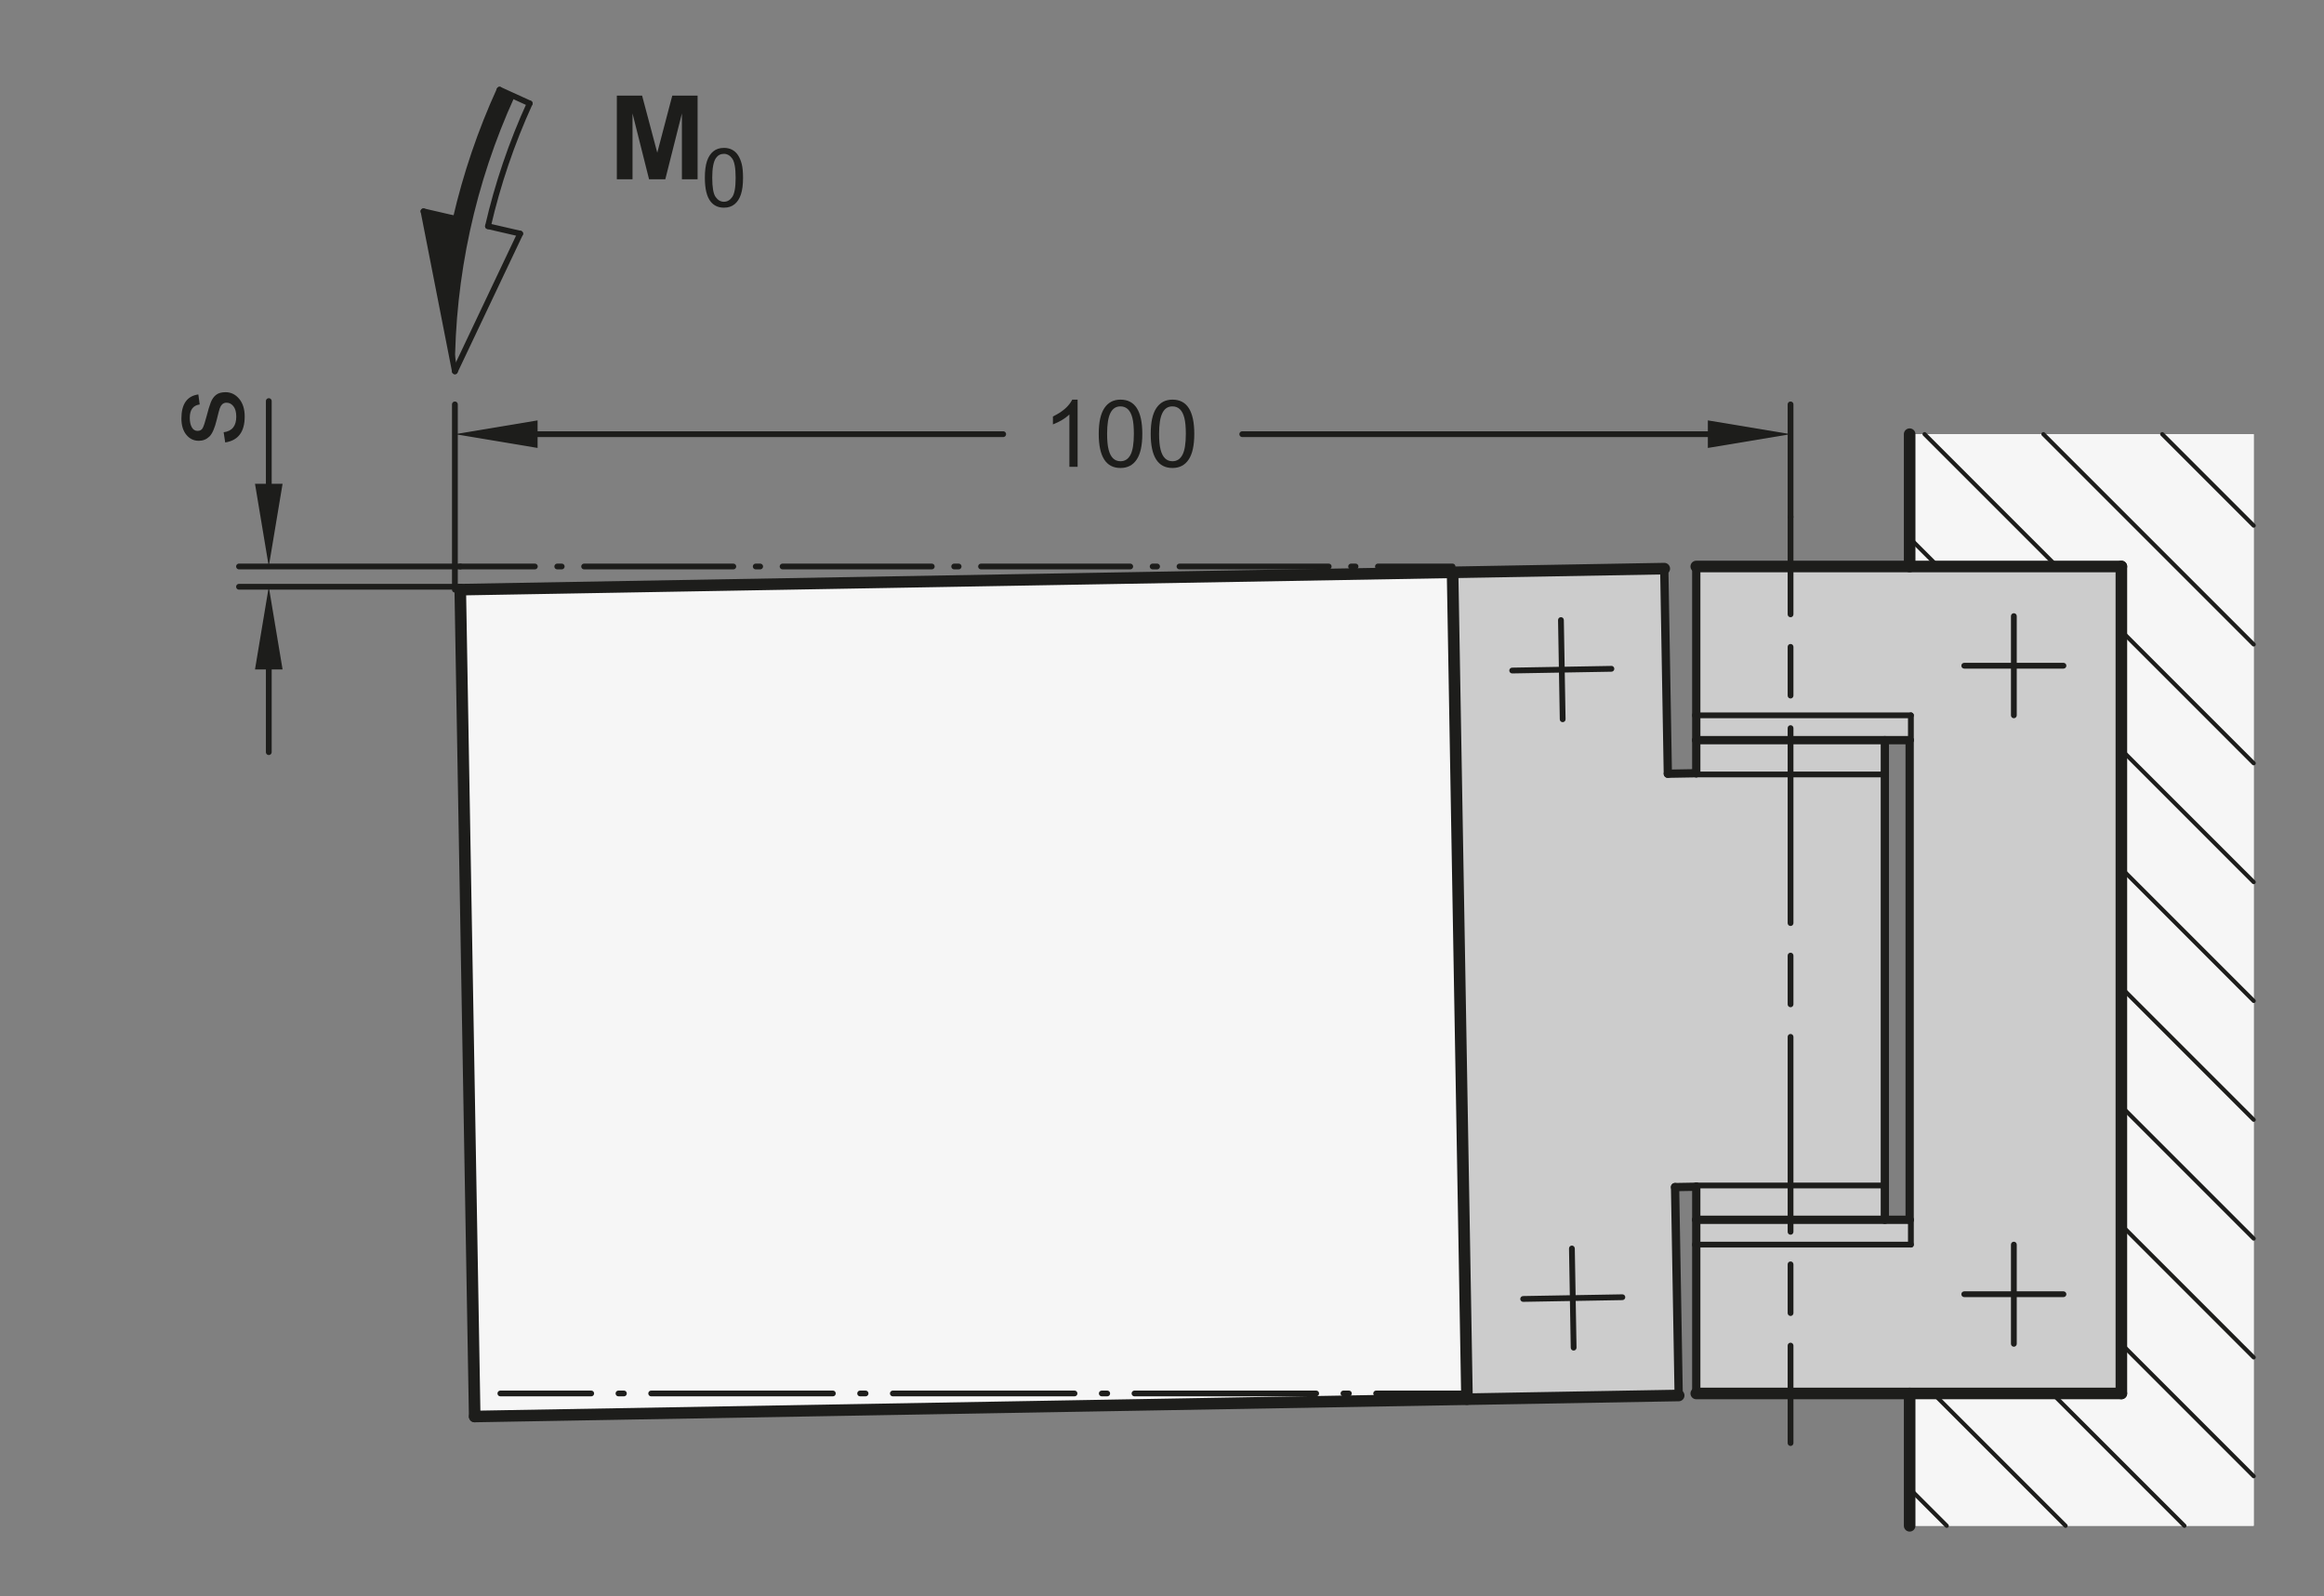 <?xml version="1.0" encoding="UTF-8"?>
<svg xmlns="http://www.w3.org/2000/svg" version="1.1" viewBox="0 0 199.134 136.772">
  <rect x="0" y="0" width="199.134" height="136.772" fill="#808080" stroke="none"/>
  <!-- Generator: Adobe Illustrator 28.6.0, SVG Export Plug-In . SVG Version: 1.2.0 Build 709)  -->
  <g>
    <g id="MD_x5F_3_x5F_FUELLUNG_x5F_WS">
      <g id="LWPOLYLINE">
        <rect x="40.05" y="49.78" width="85.039" height="70.866" transform="translate(-1.475 1.454) rotate(-1)" fill="#fff"/>
      </g>
      <g id="LWPOLYLINE-2" data-name="LWPOLYLINE">
        <rect x="163.63" y="37.205" width="29.48" height="93.543" fill="#fff"/>
      </g>
    </g>
    <g id="MD_x5F_3_x5F_FUELLUNG_x5F_GR">
      <g id="LWPOLYLINE-3" data-name="LWPOLYLINE">
        <rect x="163.63" y="37.205" width="29.48" height="93.543" fill="#f6f6f6"/>
      </g>
      <g id="LWPOLYLINE-4" data-name="LWPOLYLINE">
        <rect x="40.05" y="49.78" width="85.039" height="70.866" transform="translate(-1.475 1.454) rotate(-1)" fill="#f6f6f6"/>
      </g>
    </g>
    <g id="MD_x5F_6_x5F_COLOR_x5F_K100">
      <g id="LWPOLYLINE-5" data-name="LWPOLYLINE">
        <path d="M44.098,8.275l-1.289-.589c-1.621,3.551-2.88,7.256-3.759,11.06l-2.762-.638,2.69,13.71c0-8.124,1.746-16.154,5.12-23.544Z" fill="#1d1d1b"/>
      </g>
    </g>
    <g id="MD_x5F_6_x5F_COLOR_x5F_K027">
      <g id="LWPOLYLINE-6" data-name="LWPOLYLINE">
        <polygon points="145.346 66.26 145.346 48.543 181.772 48.543 181.772 119.409 145.346 119.409 145.346 104.528 163.63 104.528 163.63 63.425 161.504 63.425 161.504 104.528 145.346 104.528 145.346 101.693 143.529 101.725 143.84 119.582 125.701 119.899 124.465 49.043 142.604 48.727 142.91 66.302 145.346 66.26" fill="#ccc"/>
      </g>
    </g>
    <g id="MD_x5F_1_x5F_050">
      <g id="LINE">
        <line x1="145.346" y1="104.528" x2="145.346" y2="106.654" fill="none" stroke="#1d1d1b" stroke-linecap="round" stroke-linejoin="round" stroke-width=".709"/>
      </g>
      <g id="LINE-2" data-name="LINE">
        <line x1="145.346" y1="61.299" x2="145.346" y2="63.425" fill="none" stroke="#1d1d1b" stroke-linecap="round" stroke-linejoin="round" stroke-width=".709"/>
      </g>
      <g id="LINE-3" data-name="LINE">
        <line x1="161.504" y1="104.528" x2="161.504" y2="101.693" fill="none" stroke="#1d1d1b" stroke-linecap="round" stroke-linejoin="round" stroke-width=".709"/>
      </g>
      <g id="LINE-4" data-name="LINE">
        <line x1="145.346" y1="101.693" x2="145.346" y2="104.528" fill="none" stroke="#1d1d1b" stroke-linecap="round" stroke-linejoin="round" stroke-width=".709"/>
      </g>
      <g id="LINE-5" data-name="LINE">
        <line x1="145.346" y1="63.425" x2="145.346" y2="66.26" fill="none" stroke="#1d1d1b" stroke-linecap="round" stroke-linejoin="round" stroke-width=".709"/>
      </g>
      <g id="LINE-6" data-name="LINE">
        <line x1="161.504" y1="66.26" x2="161.504" y2="63.425" fill="none" stroke="#1d1d1b" stroke-linecap="round" stroke-linejoin="round" stroke-width=".709"/>
      </g>
      <g id="LINE-7" data-name="LINE">
        <line x1="145.346" y1="48.543" x2="145.346" y2="61.299" fill="none" stroke="#1d1d1b" stroke-linecap="round" stroke-linejoin="round" stroke-width=".709"/>
      </g>
      <g id="LINE-8" data-name="LINE">
        <line x1="145.346" y1="106.654" x2="145.346" y2="119.409" fill="none" stroke="#1d1d1b" stroke-linecap="round" stroke-linejoin="round" stroke-width=".709"/>
      </g>
      <g id="LINE-9" data-name="LINE">
        <line x1="161.504" y1="101.693" x2="161.504" y2="66.26" fill="none" stroke="#1d1d1b" stroke-linecap="round" stroke-linejoin="round" stroke-width=".709"/>
      </g>
      <g id="LINE-10" data-name="LINE">
        <line x1="163.63" y1="104.528" x2="145.346" y2="104.528" fill="none" stroke="#1d1d1b" stroke-linecap="round" stroke-linejoin="round" stroke-width=".709"/>
      </g>
      <g id="LINE-11" data-name="LINE">
        <line x1="163.63" y1="63.425" x2="145.346" y2="63.425" fill="none" stroke="#1d1d1b" stroke-linecap="round" stroke-linejoin="round" stroke-width=".709"/>
      </g>
      <g id="LINE-12" data-name="LINE">
        <line x1="163.63" y1="104.528" x2="163.63" y2="63.425" fill="none" stroke="#1d1d1b" stroke-linecap="round" stroke-linejoin="round" stroke-width=".709"/>
      </g>
      <g id="LINE-13" data-name="LINE">
        <line x1="142.604" y1="48.727" x2="142.91" y2="66.302" fill="none" stroke="#1d1d1b" stroke-linecap="round" stroke-linejoin="round" stroke-width=".709"/>
      </g>
      <g id="LINE-14" data-name="LINE">
        <line x1="145.346" y1="101.693" x2="143.529" y2="101.725" fill="none" stroke="#1d1d1b" stroke-linecap="round" stroke-linejoin="round" stroke-width=".709"/>
      </g>
      <g id="LINE-15" data-name="LINE">
        <line x1="142.91" y1="66.302" x2="145.346" y2="66.26" fill="none" stroke="#1d1d1b" stroke-linecap="round" stroke-linejoin="round" stroke-width=".709"/>
      </g>
      <g id="LINE-16" data-name="LINE">
        <line x1="143.529" y1="101.725" x2="143.84" y2="119.582" fill="none" stroke="#1d1d1b" stroke-linecap="round" stroke-linejoin="round" stroke-width=".709"/>
      </g>
    </g>
    <g id="MD_x5F_1_x5F_035">
      <g id="LINE-17" data-name="LINE">
        <line x1="163.736" y1="61.299" x2="145.346" y2="61.299" fill="none" stroke="#1d1d1b" stroke-linecap="round" stroke-linejoin="round" stroke-width=".496"/>
      </g>
      <g id="LINE-18" data-name="LINE">
        <line x1="163.736" y1="106.654" x2="145.346" y2="106.654" fill="none" stroke="#1d1d1b" stroke-linecap="round" stroke-linejoin="round" stroke-width=".496"/>
      </g>
      <g id="LINE-19" data-name="LINE">
        <line x1="145.346" y1="101.587" x2="161.504" y2="101.587" fill="none" stroke="#1d1d1b" stroke-linecap="round" stroke-linejoin="round" stroke-width=".496"/>
      </g>
      <g id="LINE-20" data-name="LINE">
        <line x1="161.504" y1="66.366" x2="145.346" y2="66.366" fill="none" stroke="#1d1d1b" stroke-linecap="round" stroke-linejoin="round" stroke-width=".496"/>
      </g>
      <g id="LINE-21" data-name="LINE">
        <line x1="163.736" y1="104.528" x2="163.736" y2="106.654" fill="none" stroke="#1d1d1b" stroke-linecap="round" stroke-linejoin="round" stroke-width=".496"/>
      </g>
      <g id="LINE-22" data-name="LINE">
        <line x1="163.736" y1="63.425" x2="163.736" y2="61.299" fill="none" stroke="#1d1d1b" stroke-linecap="round" stroke-linejoin="round" stroke-width=".496"/>
      </g>
      <g id="LINE-23" data-name="LINE">
        <line x1="36.288" y1="18.108" x2="38.978" y2="31.819" fill="none" stroke="#1d1d1b" stroke-linecap="round" stroke-linejoin="round" stroke-width=".496"/>
      </g>
      <g id="LINE-24" data-name="LINE">
        <line x1="45.387" y1="8.863" x2="42.808" y2="7.686" fill="none" stroke="#1d1d1b" stroke-linecap="round" stroke-linejoin="round" stroke-width=".496"/>
      </g>
      <g id="LINE-25" data-name="LINE">
        <line x1="39.05" y1="18.746" x2="36.288" y2="18.108" fill="none" stroke="#1d1d1b" stroke-linecap="round" stroke-linejoin="round" stroke-width=".496"/>
      </g>
      <g id="LINE-26" data-name="LINE">
        <line x1="44.574" y1="20.022" x2="38.978" y2="31.819" fill="none" stroke="#1d1d1b" stroke-linecap="round" stroke-linejoin="round" stroke-width=".496"/>
      </g>
      <g id="LINE-27" data-name="LINE">
        <line x1="41.812" y1="19.384" x2="44.574" y2="20.022" fill="none" stroke="#1d1d1b" stroke-linecap="round" stroke-linejoin="round" stroke-width=".496"/>
      </g>
      <g id="ARC">
        <path d="M42.808,7.686c-1.621,3.551-2.88,7.256-3.759,11.06" fill="none" stroke="#1d1d1b" stroke-linecap="round" stroke-linejoin="round" stroke-width=".496"/>
      </g>
      <g id="ARC-2" data-name="ARC">
        <path d="M45.387,8.863c-1.542,3.378-2.74,6.902-3.575,10.52" fill="none" stroke="#1d1d1b" stroke-linecap="round" stroke-linejoin="round" stroke-width=".496"/>
      </g>
    </g>
    <g id="MD_x5F_1_x5F_070">
      <g id="LINE-28" data-name="LINE">
        <line x1="181.772" y1="48.543" x2="181.772" y2="119.409" fill="none" stroke="#1d1d1b" stroke-linecap="round" stroke-linejoin="round" stroke-width=".992"/>
      </g>
      <g id="LINE-29" data-name="LINE">
        <line x1="181.772" y1="119.409" x2="145.346" y2="119.409" fill="none" stroke="#1d1d1b" stroke-linecap="round" stroke-linejoin="round" stroke-width=".992"/>
      </g>
      <g id="LINE-30" data-name="LINE">
        <line x1="145.346" y1="48.543" x2="181.772" y2="48.543" fill="none" stroke="#1d1d1b" stroke-linecap="round" stroke-linejoin="round" stroke-width=".992"/>
      </g>
      <g id="LINE-31" data-name="LINE">
        <line x1="125.701" y1="119.899" x2="124.465" y2="49.043" fill="none" stroke="#1d1d1b" stroke-linecap="round" stroke-linejoin="round" stroke-width=".992"/>
      </g>
      <g id="LINE-32" data-name="LINE">
        <line x1="163.63" y1="48.543" x2="163.63" y2="37.205" fill="none" stroke="#1d1d1b" stroke-linecap="round" stroke-linejoin="round" stroke-width=".992"/>
      </g>
      <g id="LINE-33" data-name="LINE">
        <line x1="163.63" y1="130.748" x2="163.63" y2="119.409" fill="none" stroke="#1d1d1b" stroke-linecap="round" stroke-linejoin="round" stroke-width=".992"/>
      </g>
      <g id="LINE-34" data-name="LINE">
        <line x1="39.438" y1="50.528" x2="142.604" y2="48.727" fill="none" stroke="#1d1d1b" stroke-linecap="round" stroke-linejoin="round" stroke-width=".992"/>
      </g>
      <g id="LINE-35" data-name="LINE">
        <line x1="40.675" y1="121.383" x2="143.84" y2="119.582" fill="none" stroke="#1d1d1b" stroke-linecap="round" stroke-linejoin="round" stroke-width=".992"/>
      </g>
      <g id="LINE-36" data-name="LINE">
        <line x1="39.438" y1="50.528" x2="40.675" y2="121.383" fill="none" stroke="#1d1d1b" stroke-linecap="round" stroke-linejoin="round" stroke-width=".992"/>
      </g>
    </g>
    <g id="MD_x5F_2_x5F_MITTELLINIE">
      <g id="LINE-37" data-name="LINE">
        <path d="M153.425,123.909c-.137,0-.248-.111-.248-.248v-8.355c0-.137.111-.248.248-.248s.248.111.248.248v8.355c0,.137-.111.248-.248.248ZM153.425,112.769c-.137,0-.248-.111-.248-.248v-4.177c0-.137.111-.248.248-.248s.248.111.248.248v4.177c0,.137-.111.248-.248.248ZM153.425,105.807c-.137,0-.248-.111-.248-.248v-16.709c0-.137.111-.248.248-.248s.248.111.248.248v16.709c0,.137-.111.248-.248.248ZM153.425,86.313c-.137,0-.248-.111-.248-.248v-4.178c0-.137.111-.248.248-.248s.248.111.248.248v4.178c0,.137-.111.248-.248.248ZM153.425,79.351c-.137,0-.248-.111-.248-.248v-16.71c0-.137.111-.248.248-.248s.248.111.248.248v16.71c0,.137-.111.248-.248.248ZM153.425,59.856c-.137,0-.248-.111-.248-.248v-4.177c0-.137.111-.248.248-.248s.248.111.248.248v4.177c0,.137-.111.248-.248.248ZM153.425,52.894c-.137,0-.248-.111-.248-.248v-8.354c0-.137.111-.248.248-.248s.248.111.248.248v8.354c0,.137-.111.248-.248.248Z" fill="#1d1d1b"/>
      </g>
      <g id="LINE-38" data-name="LINE">
        <path d="M129.573,57.708c-.135,0-.246-.108-.248-.244-.002-.137.106-.25.244-.252l8.503-.148c.13-.014.25.107.252.244.002.137-.106.25-.244.252l-8.503.148h-.004Z" fill="#1d1d1b"/>
      </g>
      <g id="LINE-39" data-name="LINE">
        <path d="M133.899,61.885c-.135,0-.246-.108-.248-.244l-.148-8.503c-.002-.137.106-.25.244-.252h.004c.135,0,.246.108.248.244l.148,8.503c.002.137-.106.25-.244.252h-.004Z" fill="#1d1d1b"/>
      </g>
      <g id="LINE-40" data-name="LINE">
        <path d="M176.811,57.295h-8.504c-.137,0-.248-.111-.248-.248s.111-.248.248-.248h8.504c.137,0,.248.111.248.248s-.111.248-.248.248Z" fill="#1d1d1b"/>
      </g>
      <g id="LINE-41" data-name="LINE">
        <path d="M172.559,61.547c-.137,0-.248-.111-.248-.248v-8.504c0-.137.111-.248.248-.248s.248.111.248.248v8.504c0,.137-.111.248-.248.248Z" fill="#1d1d1b"/>
      </g>
      <g id="LINE-42" data-name="LINE">
        <path d="M176.811,111.153h-8.504c-.137,0-.248-.111-.248-.248s.111-.248.248-.248h8.504c.137,0,.248.111.248.248s-.111.248-.248.248Z" fill="#1d1d1b"/>
      </g>
      <g id="LINE-43" data-name="LINE">
        <path d="M172.559,115.405c-.137,0-.248-.111-.248-.248v-8.504c0-.137.111-.248.248-.248s.248.111.248.248v8.504c0,.137-.111.248-.248.248Z" fill="#1d1d1b"/>
      </g>
      <g id="LINE-44" data-name="LINE">
        <path d="M130.513,111.558c-.135,0-.246-.108-.248-.244-.002-.137.106-.249.244-.252l8.502-.148h.004c.135,0,.246.108.248.244.002.137-.106.249-.244.252l-8.502.148h-.004Z" fill="#1d1d1b"/>
      </g>
      <g id="LINE-45" data-name="LINE">
        <path d="M134.838,115.734c-.135,0-.246-.108-.248-.244l-.148-8.502c-.002-.137.106-.249.244-.252.122-.006.25.107.252.244l.148,8.502c.002.137-.106.249-.244.252h-.004Z" fill="#1d1d1b"/>
      </g>
    </g>
    <g id="MD_x5F_2_x5F_BEMASSUNG">
      <g id="MTEXT">
        <path d="M52.854,15.361v-7.165h2.165l1.3,4.888,1.285-4.888h2.17v7.165h-1.344v-5.64l-1.422,5.64h-1.393l-1.417-5.64v5.64h-1.344Z" fill="#1d1d1b"/>
        <path d="M60.396,15.236c0-.593.061-1.07.183-1.432s.304-.641.544-.837c.241-.195.543-.294.909-.294.269,0,.505.055.708.163s.371.265.503.469.236.452.312.745c.075.293.113.688.113,1.186,0,.589-.061,1.063-.182,1.425-.121.361-.301.642-.542.839s-.544.296-.912.296c-.484,0-.863-.174-1.139-.521-.331-.417-.496-1.097-.496-2.039ZM61.029,15.236c0,.823.096,1.371.289,1.644.192.273.43.409.713.409s.521-.137.713-.41c.192-.274.289-.821.289-1.643s-.097-1.374-.289-1.646c-.193-.271-.433-.407-.72-.407-.283,0-.509.12-.678.359-.212.306-.318.87-.318,1.693Z" fill="#1d1d1b"/>
      </g>
      <g id="DIMENSION">
        <g id="LINE-46" data-name="LINE">
          <line x1="39.438" y1="48.543" x2="20.48" y2="48.543" fill="#1d1d1b" stroke="#1d1d1b" stroke-linecap="round" stroke-linejoin="round" stroke-width=".496"/>
        </g>
        <g id="LINE-47" data-name="LINE">
          <line x1="39.438" y1="50.28" x2="20.48" y2="50.28" fill="#1d1d1b" stroke="#1d1d1b" stroke-linecap="round" stroke-linejoin="round" stroke-width=".496"/>
        </g>
        <g id="LINE-48" data-name="LINE">
          <line x1="23.031" y1="41.457" x2="23.031" y2="34.37" fill="#1d1d1b" stroke="#1d1d1b" stroke-linecap="round" stroke-linejoin="round" stroke-width=".496"/>
        </g>
        <g id="LINE-49" data-name="LINE">
          <line x1="23.031" y1="57.366" x2="23.031" y2="64.453" fill="#1d1d1b" stroke="#1d1d1b" stroke-linecap="round" stroke-linejoin="round" stroke-width=".496"/>
        </g>
        <g id="MTEXT-2" data-name="MTEXT">
          <path d="M17.111,34.659c-.283.039-.496.154-.638.345-.142.19-.212.455-.212.794,0,.336.057.607.171.814s.28.311.498.311c.205,0,.353-.083.44-.247s.195-.489.322-.975c.14-.547.264-.957.371-1.229s.259-.484.452-.635c.194-.152.464-.228.81-.228.462,0,.852.189,1.168.567.315.378.474.883.474,1.515,0,.658-.14,1.172-.418,1.542-.278.37-.696.597-1.253.682l-.133-.875c.362-.046.633-.18.812-.403.18-.223.269-.535.269-.936,0-.384-.08-.679-.241-.885-.161-.205-.357-.308-.589-.308-.157,0-.282.047-.377.142-.094.095-.165.213-.212.354-.048.142-.132.46-.252.956-.176.736-.39,1.223-.641,1.458-.251.236-.551.354-.899.354-.433,0-.79-.172-1.07-.518-.28-.345-.42-.81-.42-1.393,0-.619.121-1.1.364-1.444.242-.344.605-.55,1.087-.618l.117.86Z" fill="#1d1d1b"/>
        </g>
        <g id="SOLID">
          <polygon points="21.85 41.457 24.213 41.457 23.031 48.543 23.031 48.543 21.85 41.457" fill="#1d1d1b"/>
        </g>
        <g id="SOLID-2" data-name="SOLID">
          <polygon points="21.85 57.366 24.213 57.366 23.031 50.28 23.031 50.28 21.85 57.366" fill="#1d1d1b"/>
        </g>
      </g>
      <g id="DIMENSION-2" data-name="DIMENSION">
        <g id="LINE-50" data-name="LINE">
          <line x1="153.425" y1="44.291" x2="153.425" y2="34.654" fill="#1d1d1b" stroke="#1d1d1b" stroke-linecap="round" stroke-linejoin="round" stroke-width=".496"/>
        </g>
        <g id="LINE-51" data-name="LINE">
          <line x1="38.978" y1="50.528" x2="38.978" y2="34.654" fill="#1d1d1b" stroke="#1d1d1b" stroke-linecap="round" stroke-linejoin="round" stroke-width=".496"/>
        </g>
        <g id="LINE-52" data-name="LINE">
          <line x1="146.339" y1="37.205" x2="106.444" y2="37.205" fill="#1d1d1b" stroke="#1d1d1b" stroke-linecap="round" stroke-linejoin="round" stroke-width=".496"/>
        </g>
        <g id="LINE-53" data-name="LINE">
          <line x1="46.064" y1="37.205" x2="85.959" y2="37.205" fill="#1d1d1b" stroke="#1d1d1b" stroke-linecap="round" stroke-linejoin="round" stroke-width=".496"/>
        </g>
        <g id="SOLID-3" data-name="SOLID">
          <polygon points="146.339 36.024 146.339 38.386 153.425 37.205 153.425 37.205 146.339 36.024" fill="#1d1d1b"/>
        </g>
        <g id="SOLID-4" data-name="SOLID">
          <polygon points="46.064 36.024 46.064 38.386 38.978 37.205 38.978 37.205 46.064 36.024" fill="#1d1d1b"/>
        </g>
        <g id="MTEXT-3" data-name="MTEXT">
          <g>
            <path d="M92.336,40.004h-.704v-4.484c-.352.333-.822.616-1.411.849v-.681c.811-.389,1.363-.869,1.657-1.443h.458v5.76Z" fill="#1d1d1b"/>
            <path d="M96.011,34.245c1.246,0,1.869.978,1.869,2.933,0,.988-.161,1.723-.483,2.203-.321.481-.784.722-1.386.722-1.243,0-1.865-.975-1.865-2.925,0-.987.161-1.724.483-2.207.321-.483.782-.726,1.382-.726ZM96.011,39.524c.378,0,.663-.184.856-.55.192-.366.289-.965.289-1.797,0-.578-.042-1.034-.127-1.366s-.213-.58-.384-.743c-.17-.162-.385-.244-.643-.244-.378,0-.662.187-.853.56-.19.372-.285.971-.285,1.794,0,.571.043,1.023.129,1.357.086.333.214.582.383.744.17.163.381.245.634.245Z" fill="#1d1d1b"/>
            <path d="M100.464,34.245c1.246,0,1.869.978,1.869,2.933,0,.988-.161,1.723-.482,2.203-.322.481-.784.722-1.387.722-1.243,0-1.864-.975-1.864-2.925,0-.987.16-1.724.482-2.207s.782-.726,1.382-.726ZM100.464,39.524c.378,0,.664-.184.856-.55.193-.366.289-.965.289-1.797,0-.578-.042-1.034-.127-1.366-.084-.332-.212-.58-.383-.743-.171-.162-.385-.244-.644-.244-.378,0-.662.187-.852.56-.19.372-.286.971-.286,1.794,0,.571.043,1.023.129,1.357.086.333.214.582.384.744.169.163.38.245.633.245Z" fill="#1d1d1b"/>
          </g>
        </g>
      </g>
    </g>
    <g id="MD_x5F_2_x5F_SCHRAFFUR">
      <g id="HATCH">
        <polygon points="163.63 130.748 193.11 130.748 193.11 37.205 163.63 37.205 163.559 48.543 181.772 48.543 181.772 119.409 163.63 119.409 163.63 130.748" fill="none"/>
        <path d="M166.81,130.748l-3.18-3.18M176.993,130.748l-11.339-11.339M187.175,130.748l-11.339-11.339M193.11,126.501l-11.339-11.339M193.11,116.319l-11.339-11.339M193.11,106.136l-11.339-11.339M193.11,95.954l-11.339-11.339M193.11,85.772l-11.339-11.339M193.11,75.589l-11.339-11.339M166.064,48.543l-2.49-2.49M193.11,65.407l-11.339-11.339M176.247,48.543l-11.339-11.339M193.11,55.225l-18.02-18.02M193.11,45.042l-7.838-7.838" fill="none" stroke="#1d1d1b" stroke-linecap="round" stroke-linejoin="round" stroke-width=".354"/>
      </g>
    </g>
    <g id="MD_x5F_2_x5F_PHANTOM">
      <g id="LINE-54" data-name="LINE">
        <path d="M124.464,48.792h-6.395c-.137,0-.248-.111-.248-.248s.111-.248.248-.248h6.395c.137,0,.248.111.248.248s-.111.248-.248.248ZM116.152,48.792h-.383c-.137,0-.248-.111-.248-.248s.111-.248.248-.248h.383c.137,0,.248.111.248.248s-.111.248-.248.248ZM113.851,48.792h-12.786c-.137,0-.248-.111-.248-.248s.111-.248.248-.248h12.786c.137,0,.248.111.248.248s-.111.248-.248.248ZM99.147,48.792h-.383c-.137,0-.248-.111-.248-.248s.111-.248.248-.248h.383c.137,0,.248.111.248.248s-.111.248-.248.248ZM96.846,48.792h-12.786c-.137,0-.248-.111-.248-.248s.111-.248.248-.248h12.786c.137,0,.248.111.248.248s-.111.248-.248.248ZM82.142,48.792h-.383c-.137,0-.248-.111-.248-.248s.111-.248.248-.248h.383c.137,0,.248.111.248.248s-.111.248-.248.248ZM79.841,48.792h-12.786c-.137,0-.248-.111-.248-.248s.111-.248.248-.248h12.786c.137,0,.248.111.248.248s-.111.248-.248.248ZM65.137,48.792h-.383c-.137,0-.248-.111-.248-.248s.111-.248.248-.248h.383c.137,0,.248.111.248.248s-.111.248-.248.248ZM62.836,48.792h-12.786c-.137,0-.248-.111-.248-.248s.111-.248.248-.248h12.786c.137,0,.248.111.248.248s-.111.248-.248.248ZM48.132,48.792h-.384c-.137,0-.248-.111-.248-.248s.111-.248.248-.248h.384c.137,0,.248.111.248.248s-.111.248-.248.248ZM45.831,48.792h-6.393c-.137,0-.248-.111-.248-.248s.111-.248.248-.248h6.393c.137,0,.248.111.248.248s-.111.248-.248.248Z" fill="#1d1d1b"/>
      </g>
      <g id="LINE-55" data-name="LINE">
        <path d="M125.702,119.657h-7.786c-.137,0-.248-.111-.248-.248s.111-.248.248-.248h7.786c.137,0,.248.111.248.248s-.111.248-.248.248ZM115.581,119.657h-.467c-.137,0-.248-.111-.248-.248s.111-.248.248-.248h.467c.137,0,.248.111.248.248s-.111.248-.248.248ZM112.778,119.657h-15.568c-.137,0-.248-.111-.248-.248s.111-.248.248-.248h15.568c.137,0,.248.111.248.248s-.111.248-.248.248ZM94.874,119.657h-.467c-.137,0-.248-.111-.248-.248s.111-.248.248-.248h.467c.137,0,.248.111.248.248s-.111.248-.248.248ZM92.072,119.657h-15.569c-.137,0-.248-.111-.248-.248s.111-.248.248-.248h15.569c.137,0,.248.111.248.248s-.111.248-.248.248ZM74.168,119.657h-.467c-.137,0-.248-.111-.248-.248s.111-.248.248-.248h.467c.137,0,.248.111.248.248s-.111.248-.248.248ZM71.365,119.657h-15.569c-.137,0-.248-.111-.248-.248s.111-.248.248-.248h15.569c.137,0,.248.111.248.248s-.111.248-.248.248ZM53.461,119.657h-.467c-.137,0-.248-.111-.248-.248s.111-.248.248-.248h.467c.137,0,.248.111.248.248s-.111.248-.248.248ZM50.659,119.657h-7.785c-.137,0-.248-.111-.248-.248s.111-.248.248-.248h7.785c.137,0,.248.111.248.248s-.111.248-.248.248Z" fill="#1d1d1b"/>
      </g>
    </g>
  </g>
</svg>